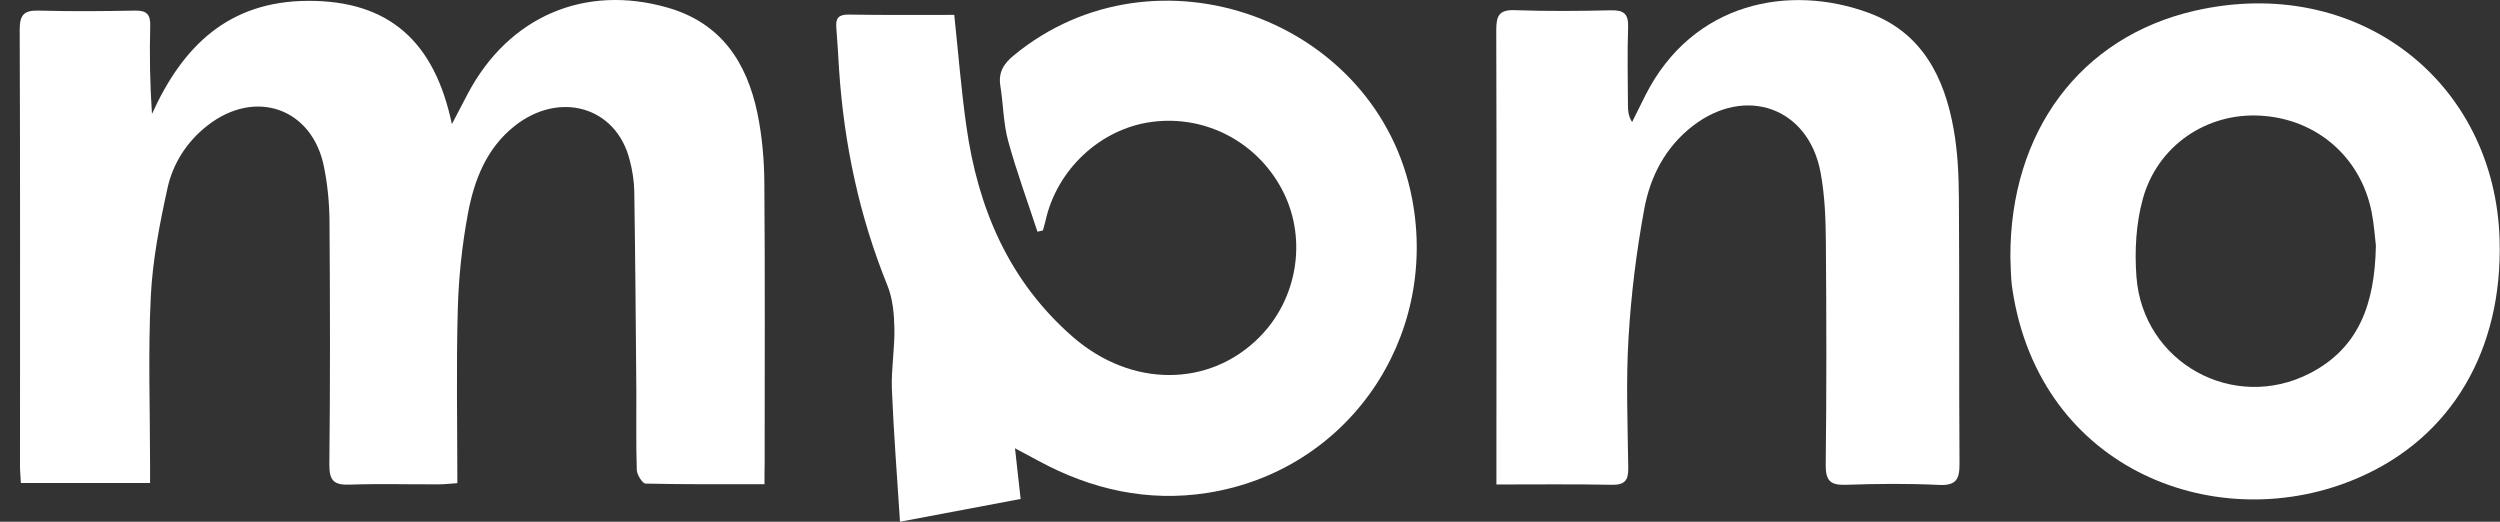 <svg xmlns="http://www.w3.org/2000/svg" width="115" height="24" viewBox="0 0 115 24" fill="none"><rect x="0" y="0" width="115" height="24" fill="#333333" stroke="none"/><path d="M35.167 22.273C33.277 22.273 31.482 22.286 29.694 22.245C29.551 22.238 29.299 21.837 29.293 21.62C29.252 20.41 29.279 19.199 29.272 17.982C29.245 14.929 29.225 11.877 29.177 8.824C29.17 8.327 29.089 7.817 28.959 7.335C28.334 4.914 25.75 4.16 23.677 5.791C22.371 6.825 21.807 8.293 21.521 9.844C21.256 11.271 21.1 12.74 21.059 14.195C20.984 16.84 21.038 19.492 21.038 22.225C20.726 22.245 20.461 22.279 20.195 22.279C18.829 22.286 17.462 22.245 16.096 22.293C15.375 22.32 15.144 22.123 15.15 21.375C15.191 17.636 15.184 13.903 15.157 10.163C15.15 9.334 15.069 8.497 14.906 7.688C14.375 4.982 11.751 4.051 9.548 5.771C8.596 6.512 7.957 7.512 7.705 8.654C7.345 10.292 7.019 11.965 6.937 13.631C6.808 16.201 6.903 18.778 6.903 21.355C6.903 21.627 6.903 21.898 6.903 22.218C4.877 22.218 2.946 22.218 0.961 22.218C0.947 21.933 0.92 21.688 0.92 21.436C0.92 14.746 0.933 8.055 0.906 1.365C0.906 0.644 1.131 0.468 1.811 0.488C3.279 0.529 4.748 0.515 6.216 0.488C6.74 0.481 6.923 0.651 6.91 1.188C6.876 2.521 6.896 3.854 6.991 5.241C8.406 2.113 10.52 0.053 14.171 0.039C17.904 0.026 19.991 1.916 20.787 5.71C21.113 5.084 21.311 4.703 21.515 4.316C23.398 0.753 26.906 -0.743 30.714 0.352C33.175 1.059 34.351 2.868 34.841 5.207C35.058 6.26 35.154 7.355 35.16 8.429C35.194 12.72 35.174 17.01 35.174 21.307C35.167 21.593 35.167 21.864 35.167 22.273Z" fill="white"></path><path d="M43.896 0.685C44.093 2.554 44.222 4.186 44.453 5.804C44.984 9.585 46.411 12.944 49.362 15.507C52.048 17.839 55.631 17.825 57.929 15.514C59.67 13.766 60.125 11.06 59.051 8.871C57.922 6.58 55.502 5.274 52.986 5.607C50.62 5.92 48.608 7.797 48.091 10.169C48.057 10.312 48.016 10.455 47.975 10.598C47.894 10.618 47.812 10.639 47.724 10.659C47.268 9.272 46.765 7.899 46.377 6.491C46.153 5.675 46.153 4.798 46.017 3.955C45.915 3.33 46.167 2.928 46.643 2.541C53.156 -2.817 63.389 0.875 64.96 9.156C66.177 15.595 61.988 21.66 55.543 22.673C52.809 23.101 50.212 22.523 47.778 21.204C47.472 21.041 47.166 20.871 46.69 20.62C46.785 21.47 46.86 22.177 46.949 22.952C45.154 23.292 43.386 23.625 41.4 23.999C41.264 21.891 41.108 19.892 41.026 17.893C40.992 16.969 41.163 16.03 41.142 15.099C41.129 14.439 41.067 13.739 40.822 13.134C39.531 9.952 38.83 6.647 38.599 3.228C38.558 2.575 38.524 1.915 38.47 1.263C38.436 0.848 38.565 0.671 39.014 0.671C40.625 0.698 42.237 0.685 43.896 0.685Z" fill="white"></path><path d="M68.835 22.286C68.835 21.905 68.835 21.633 68.835 21.361C68.835 14.698 68.849 8.035 68.828 1.372C68.828 0.699 68.978 0.44 69.698 0.468C71.167 0.522 72.636 0.508 74.104 0.474C74.689 0.461 74.913 0.631 74.893 1.243C74.852 2.453 74.879 3.663 74.886 4.88C74.886 5.118 74.913 5.349 75.076 5.615C75.281 5.2 75.484 4.785 75.695 4.37C77.871 0.087 82.324 -0.756 85.976 0.597C88.416 1.501 89.45 3.561 89.871 5.961C90.055 6.995 90.103 8.069 90.109 9.123C90.137 13.189 90.109 17.248 90.137 21.314C90.143 22.041 89.994 22.347 89.178 22.306C87.764 22.238 86.343 22.252 84.928 22.3C84.208 22.327 83.977 22.13 83.983 21.382C84.024 17.975 84.017 14.569 83.99 11.163C83.983 10.082 83.943 8.987 83.745 7.926C83.188 4.948 80.305 3.922 77.878 5.785C76.613 6.757 75.906 8.123 75.634 9.626C75.274 11.577 75.029 13.556 74.913 15.534C74.791 17.52 74.873 19.519 74.9 21.518C74.907 22.096 74.75 22.313 74.132 22.3C72.404 22.266 70.684 22.286 68.835 22.286Z" fill="white"></path><path d="M114.982 11.04C114.778 3.751 108.448 -1.219 100.955 0.495C95.686 1.705 92.463 6.063 92.477 11.815C92.497 12.162 92.483 12.747 92.572 13.318C93.836 21.681 102.084 24.761 108.495 21.973C112.779 20.117 115.125 16.099 114.982 11.04ZM106.265 17.166C102.743 18.988 98.569 16.683 98.276 12.726C98.188 11.543 98.256 10.285 98.569 9.15C99.249 6.682 101.533 5.166 104.008 5.322C106.571 5.478 108.591 7.226 109.094 9.748C109.209 10.34 109.25 10.945 109.291 11.298C109.243 13.943 108.529 15.997 106.265 17.166Z" fill="white"></path></svg>